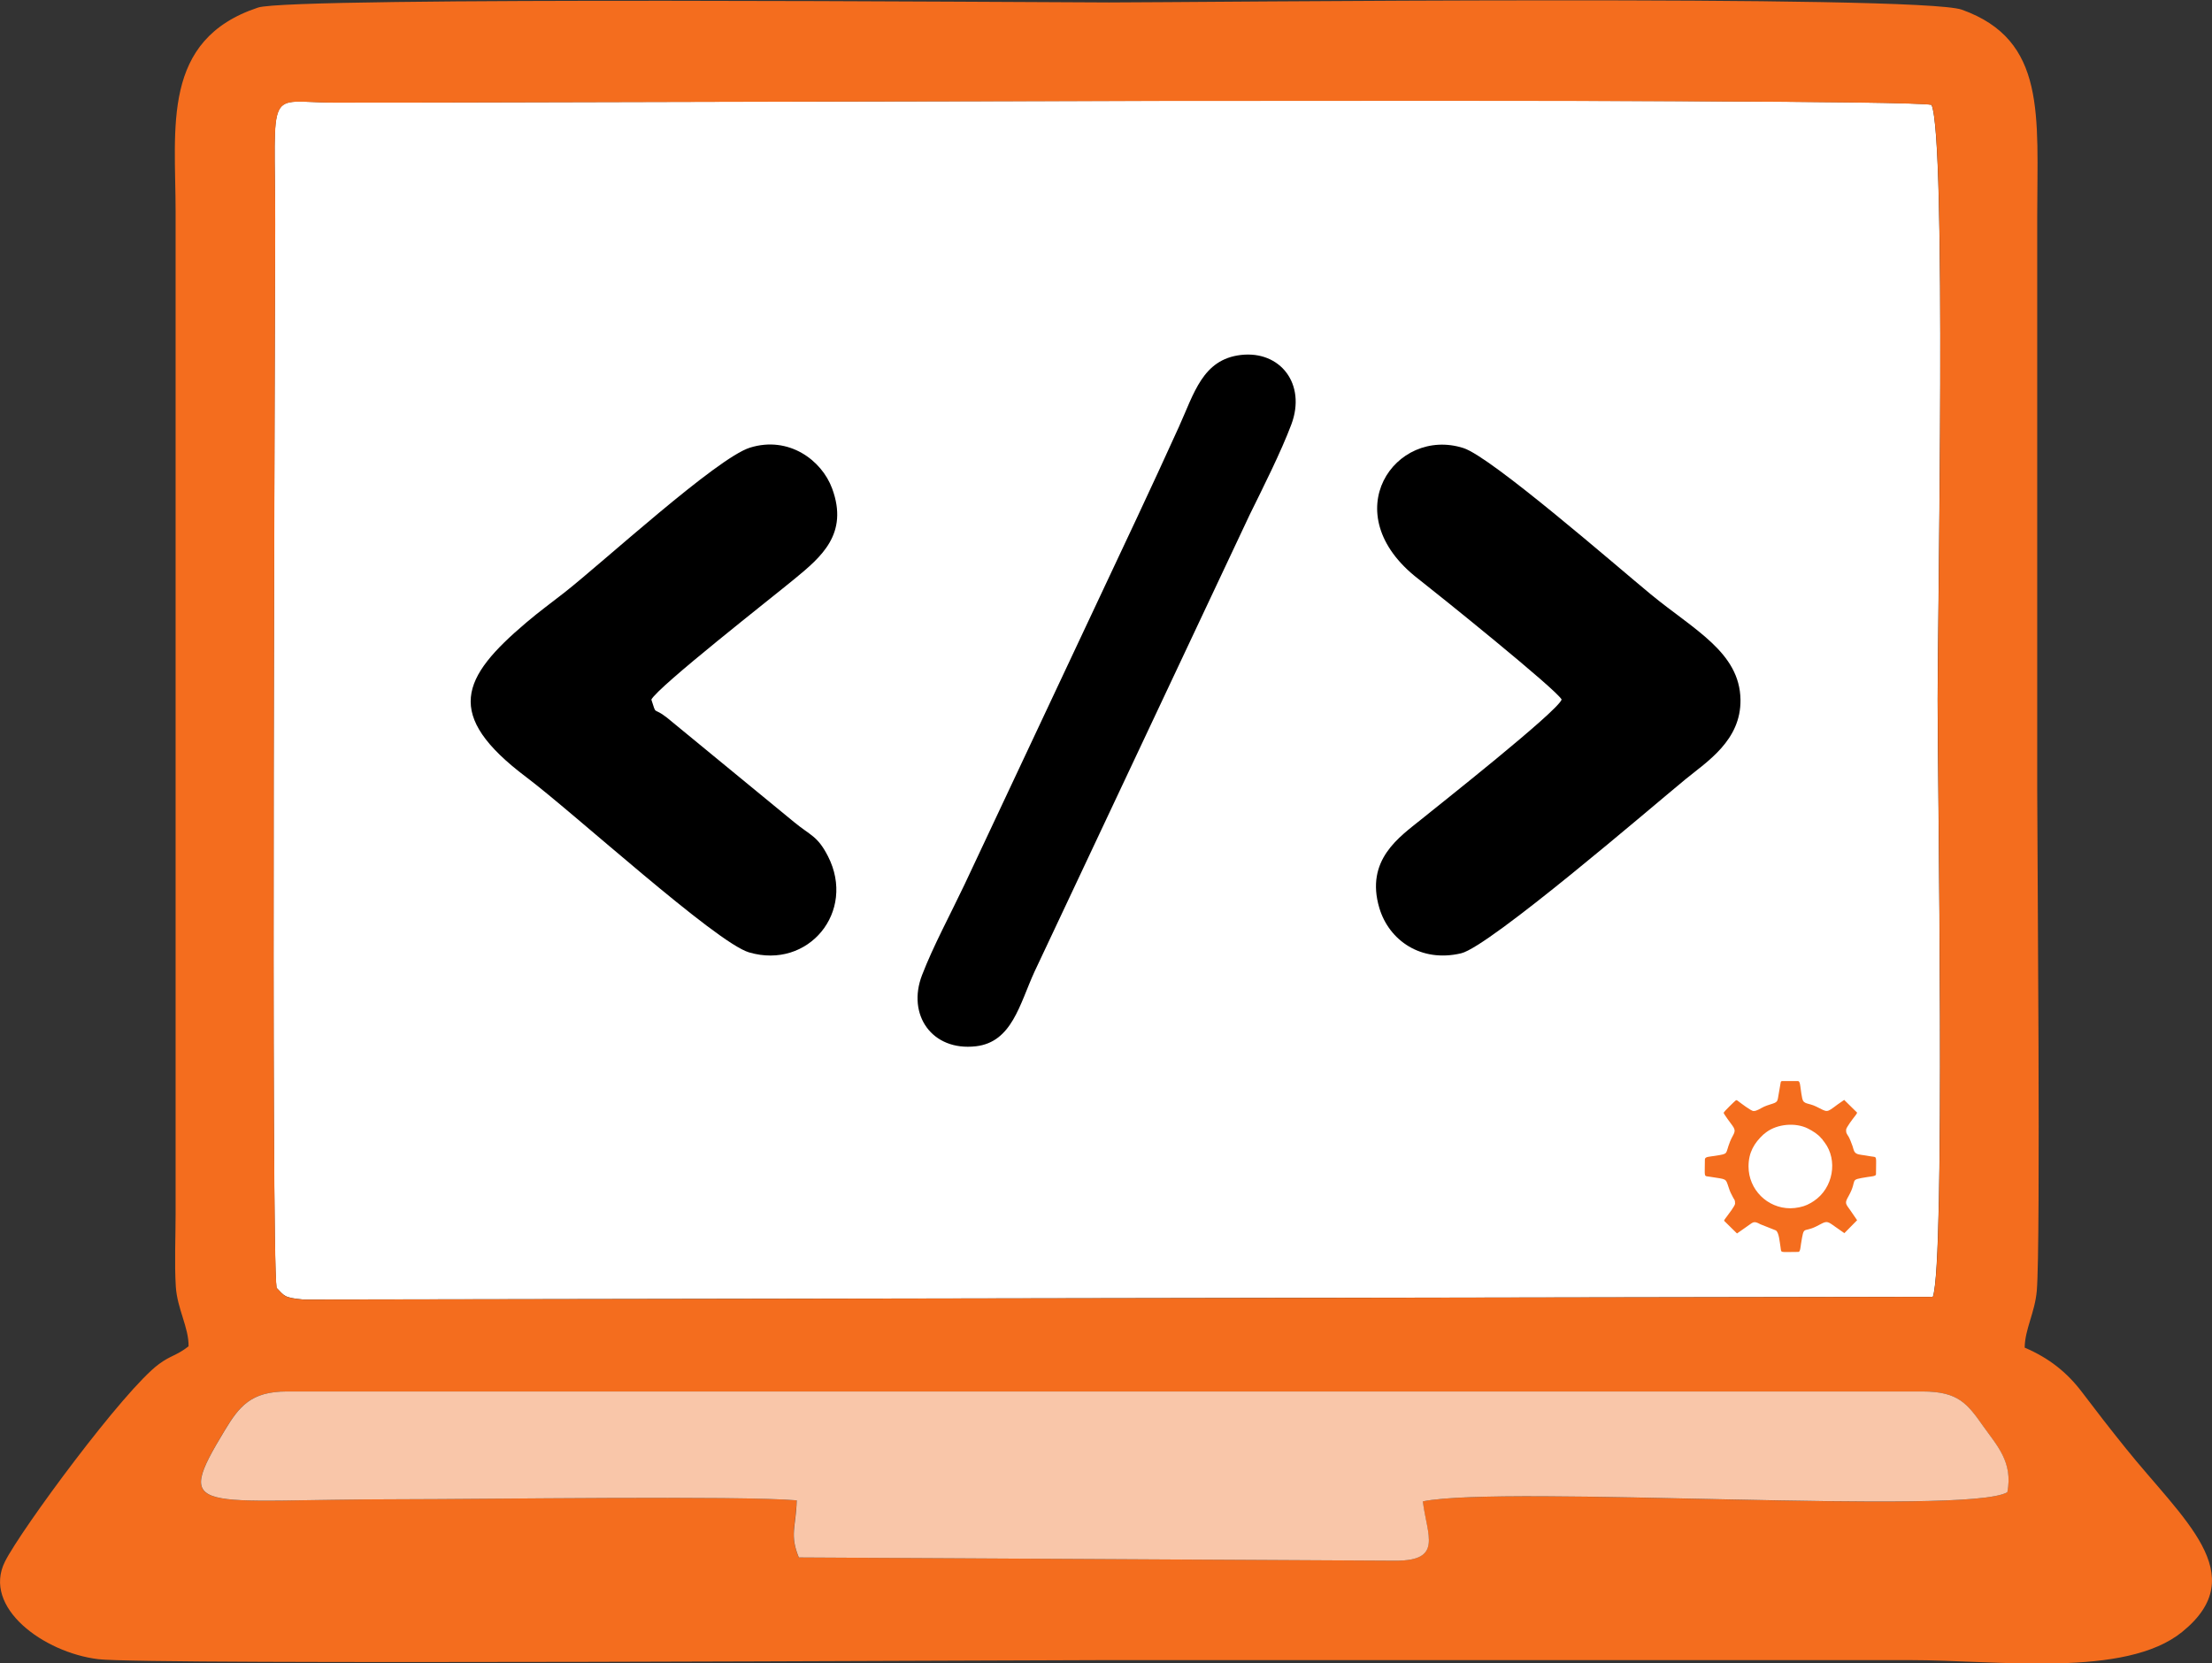 <?xml version="1.0" encoding="UTF-8"?>
<!DOCTYPE svg PUBLIC "-//W3C//DTD SVG 1.1//EN" "http://www.w3.org/Graphics/SVG/1.1/DTD/svg11.dtd">
<!-- Creator: CorelDRAW X6 -->
<svg xmlns="http://www.w3.org/2000/svg" xml:space="preserve"  version="1.1" style="shape-rendering:geometricPrecision; text-rendering:geometricPrecision; image-rendering:optimizeQuality; fill-rule:evenodd; clip-rule:evenodd"
viewBox="0 0 21692 16315"
 xmlns:xlink="http://www.w3.org/1999/xlink">
 <rect x="0" y="0" width="21692" height="16315" fill="#333333" stroke="none"/>
 <defs>
  <style type="text/css">
   <![CDATA[
    .fil4 {fill:black}
    .fil2 {fill:#F46D1E}
    .fil1 {fill:#F5F6F6}
    .fil3 {fill:#F9C6A9}
    .fil0 {fill:white}
   ]]>
  </style>
 </defs>
 <g id="Layer_x0020_1">
  <path class="fil0" d="M2713 12633c76,75 65,97 265,114l15976 -27c124,-336 47,-5045 47,-5857 0,-814 88,-5506 -60,-5835 -415,-79 -14608,-17 -15669,-22 -672,-3 -574,-187 -574,1196 0,830 -43,10072 14,10431z"/>
  <path class="fil1" d="M12168 3482c388,-45 643,286 496,680 -100,269 -284,635 -409,887l-2111 4484c-145,316 -220,689 -575,730 -429,49 -677,-308 -527,-698 110,-285 281,-602 416,-887l1691 -3598c139,-297 276,-595 411,-891 150,-330 233,-663 608,-707z"/>
  <path class="fil1" d="M6387 6863c54,164 12,65 153,176l1245 1023c163,134 230,134 334,337 277,543 -191,1113 -774,942 -324,-95 -1720,-1369 -2185,-1719 -811,-610 -638,-976 1,-1517 123,-105 255,-200 376,-296 372,-292 1492,-1318 1817,-1419 381,-118 703,123 805,400 165,448 -111,676 -364,884 -217,179 -1344,1060 -1409,1188z"/>
  <path class="fil1" d="M15314 6863c-44,-94 -1240,-1056 -1406,-1185 -831,-643 -224,-1497 443,-1283 274,88 1505,1161 1839,1436 420,345 871,567 878,1032 6,399 -327,606 -541,782 -326,268 -1921,1640 -2199,1706 -394,93 -706,-127 -801,-443 -142,-475 200,-700 411,-871 170,-138 1327,-1051 1376,-1174z"/>
  <path class="fil2" d="M7813 14717c-542,-48 -3110,-11 -3868,-11 -2028,0 -2255,173 -1739,-680 140,-231 257,-377 605,-377l16042 0c351,0 439,120 597,344 129,183 292,348 234,644 -386,234 -4928,-72 -5732,90 43,338 197,582 -265,582l-5854 -32c-93,-225 -28,-299 -21,-560zm-5100 -2083c-57,-359 -14,-9602 -14,-10431 0,-1383 -97,-1199 574,-1196 1061,5 15254,-56 15669,22 148,329 60,5022 60,5835 0,812 77,5521 -47,5857l-15976 27c-201,-17 -190,-39 -265,-114zm-864 572c-119,93 -174,88 -290,174 -341,250 -1353,1624 -1510,1937 -226,450 379,893 915,958 478,58 8933,9 9869,9 2632,0 5263,0 7895,0 876,0 2113,177 2672,-277 693,-562 7,-1101 -558,-1806 -156,-194 -270,-341 -423,-543 -148,-196 -325,-337 -564,-439 2,-182 100,-341 119,-560 39,-471 4,-4340 4,-4910 0,-1876 0,-3752 0,-5628 0,-988 94,-1728 -739,-2026 -421,-150 -7582,-71 -8364,-71 -698,0 -8013,-60 -8344,50 -952,315 -809,1177 -809,2005l0 9827c0,228 -12,490 2,714 14,220 129,403 125,588z"/>
  <path class="fil3" d="M7813 14717c-6,261 -72,335 21,560l5854 32c462,0 308,-244 265,-582 804,-163 5346,143 5732,-90 58,-296 -105,-461 -234,-644 -158,-224 -246,-344 -597,-344l-16042 0c-349,0 -465,146 -605,377 -516,852 -289,680 1739,680 758,0 3326,-37 3868,11z"/>
  <path class="fil4" d="M15314 6863c-49,123 -1206,1036 -1376,1174 -211,171 -553,396 -411,871 95,316 407,536 801,443 278,-65 1873,-1438 2199,-1706 214,-175 547,-383 541,-782 -7,-465 -458,-686 -878,-1032 -335,-276 -1566,-1349 -1839,-1436 -666,-213 -1274,640 -443,1283 166,129 1362,1090 1407,1185z"/>
  <path class="fil4" d="M6387 6863c65,-128 1193,-1009 1409,-1188 253,-209 530,-437 364,-884 -102,-277 -425,-518 -805,-400 -325,101 -1445,1127 -1817,1419 -122,96 -253,191 -376,296 -639,541 -812,906 -1,1517 465,350 1861,1624 2185,1719 582,171 1051,-399 774,-942 -104,-203 -171,-202 -334,-337l-1245 -1023c-141,-111 -100,-12 -153,-176z"/>
  <path class="fil4" d="M12168 3482c-375,44 -458,377 -608,707 -134,296 -272,594 -411,891l-1691 3598c-135,285 -306,601 -416,887 -150,390 98,747 527,698 355,-40 430,-413 575,-730l2111 -4484c124,-252 309,-619 409,-887 147,-394 -108,-725 -496,-680z"/>
  <path class="fil2" d="M17872 11179c7,8 14,18 21,27 131,174 86,448 -107,576 -21,14 -39,24 -64,36 -40,19 -108,34 -165,34 -226,0 -410,-184 -410,-410 0,-138 56,-230 145,-313 9,-8 19,-15 29,-23 108,-81 286,-98 409,-36 45,23 98,55 130,95 5,6 7,8 13,13zm253 -34c-20,-34 -21,-31 -21,-64 0,-20 65,-106 81,-126 8,-10 24,-30 27,-41l-127 -125 -65 45c-114,85 -94,77 -210,20 -75,-37 -123,-19 -136,-78 -7,-29 -11,-65 -15,-92 -5,-32 -7,-80 -27,-80l-155 0c-13,0 -14,9 -16,21l-26 151c-5,23 -10,31 -29,41 -14,8 -74,23 -106,38 -45,21 -69,43 -105,43 -22,0 -123,-77 -148,-96 -10,-7 -7,-8 -22,-11 -8,5 -122,114 -122,125 0,9 72,107 86,125 46,62 9,76 -23,156 -51,128 -8,118 -144,140 -60,10 -103,7 -103,37 0,183 -15,158 52,169 163,27 150,11 181,104 15,46 21,56 43,98 15,28 20,22 20,62 0,20 -66,106 -81,126 -7,10 -24,30 -27,41l127 125 87 -61c72,-47 70,-69 143,-29l151 60c31,20 37,111 46,165 10,60 -15,46 175,46 19,0 21,-50 26,-81 31,-186 17,-103 151,-170 80,-40 93,-59 147,-22l127 89 125 -127 -66 -96c-49,-69 -58,-70 -17,-142 95,-170 -10,-154 187,-186 32,-5 81,-7 81,-26 0,-189 15,-166 -49,-176l-60 -10c-42,-7 -86,-6 -103,-38 -8,-14 -12,-36 -18,-53 -9,-26 -28,-76 -42,-99z"/>
 </g>
</svg>
